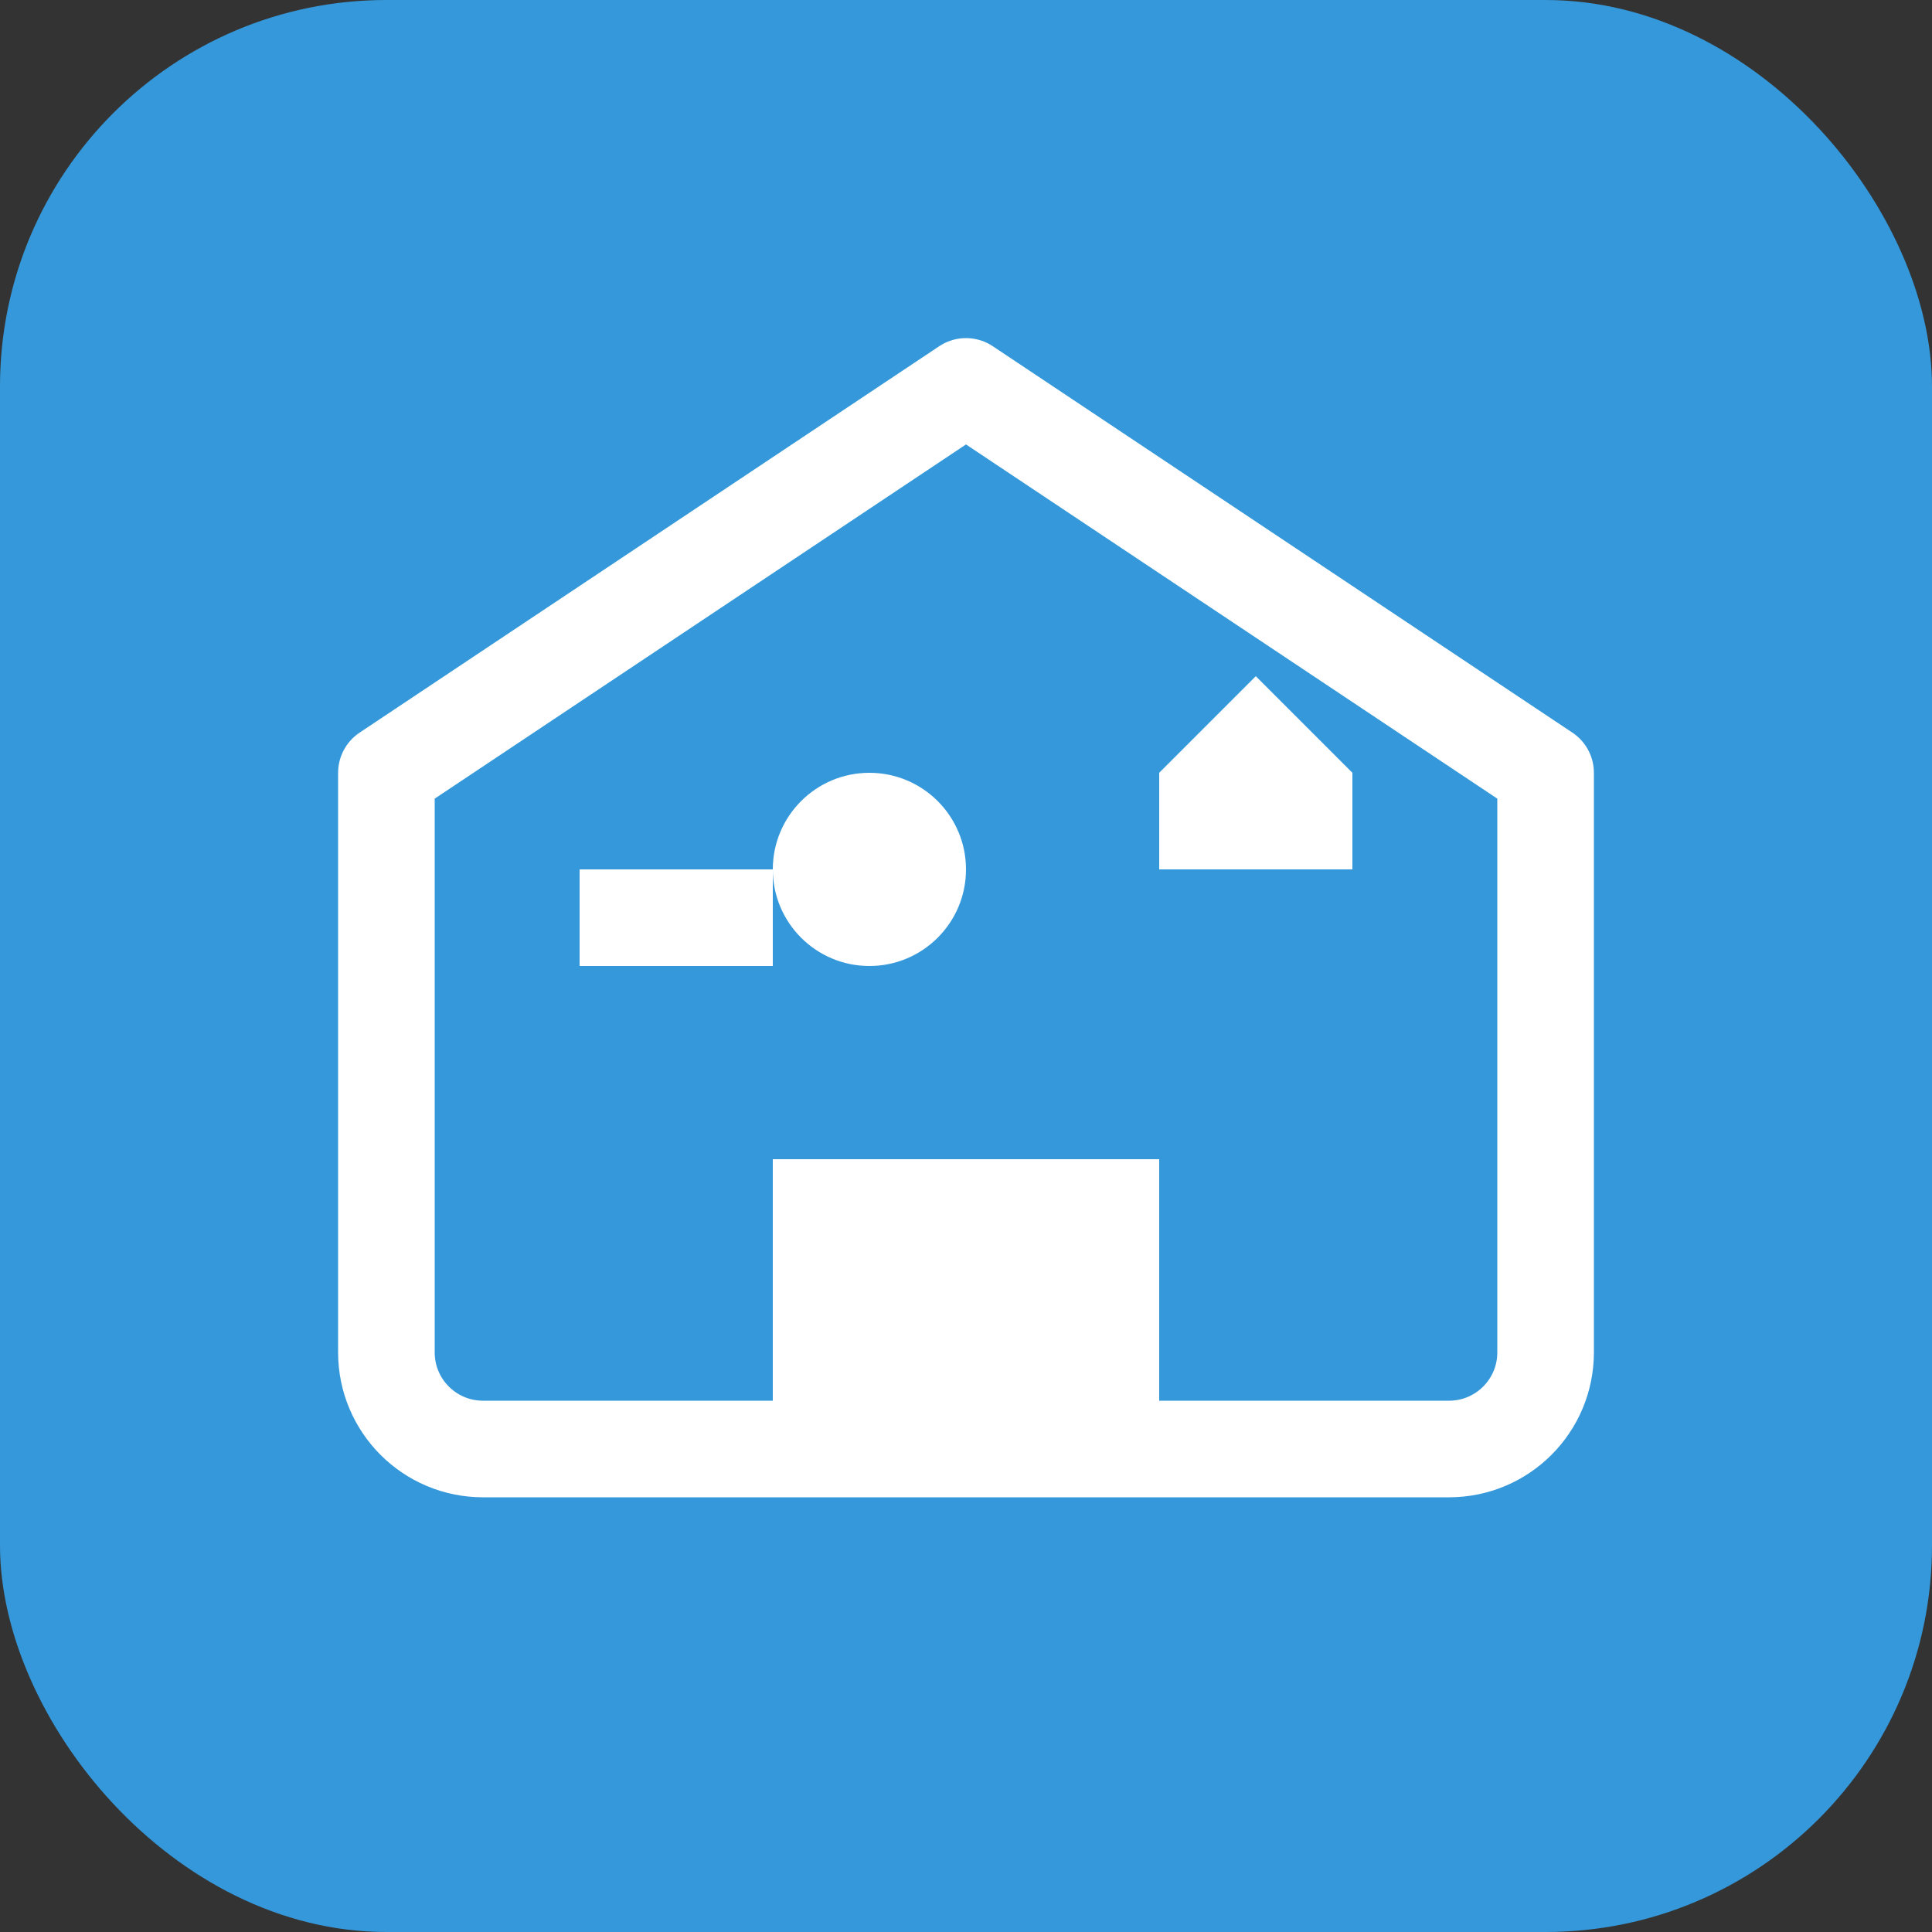 <svg width="40" height="40" viewBox="0 0 40 40" fill="none" xmlns="http://www.w3.org/2000/svg">
  <rect x="0" y="0" width="40" height="40" fill="#333333" stroke="none"/>
  <rect width="40" height="40" rx="8" fill="#3498db"/>
  <path d="M20 8L32 16V28C32 29.105 31.105 30 30 30H10C8.895 30 8 29.105 8 28V16L20 8Z" stroke="white" stroke-width="2" stroke-linejoin="round"/>
  <path d="M16 24H24V30H16V24Z" fill="white"/>
  <circle cx="18" cy="18" r="2" fill="white"/>
  <path d="M26 14L28 16V18H24V16L26 14Z" fill="white"/>
  <path d="M12 18H16V20H12V18Z" fill="white"/>
</svg>
